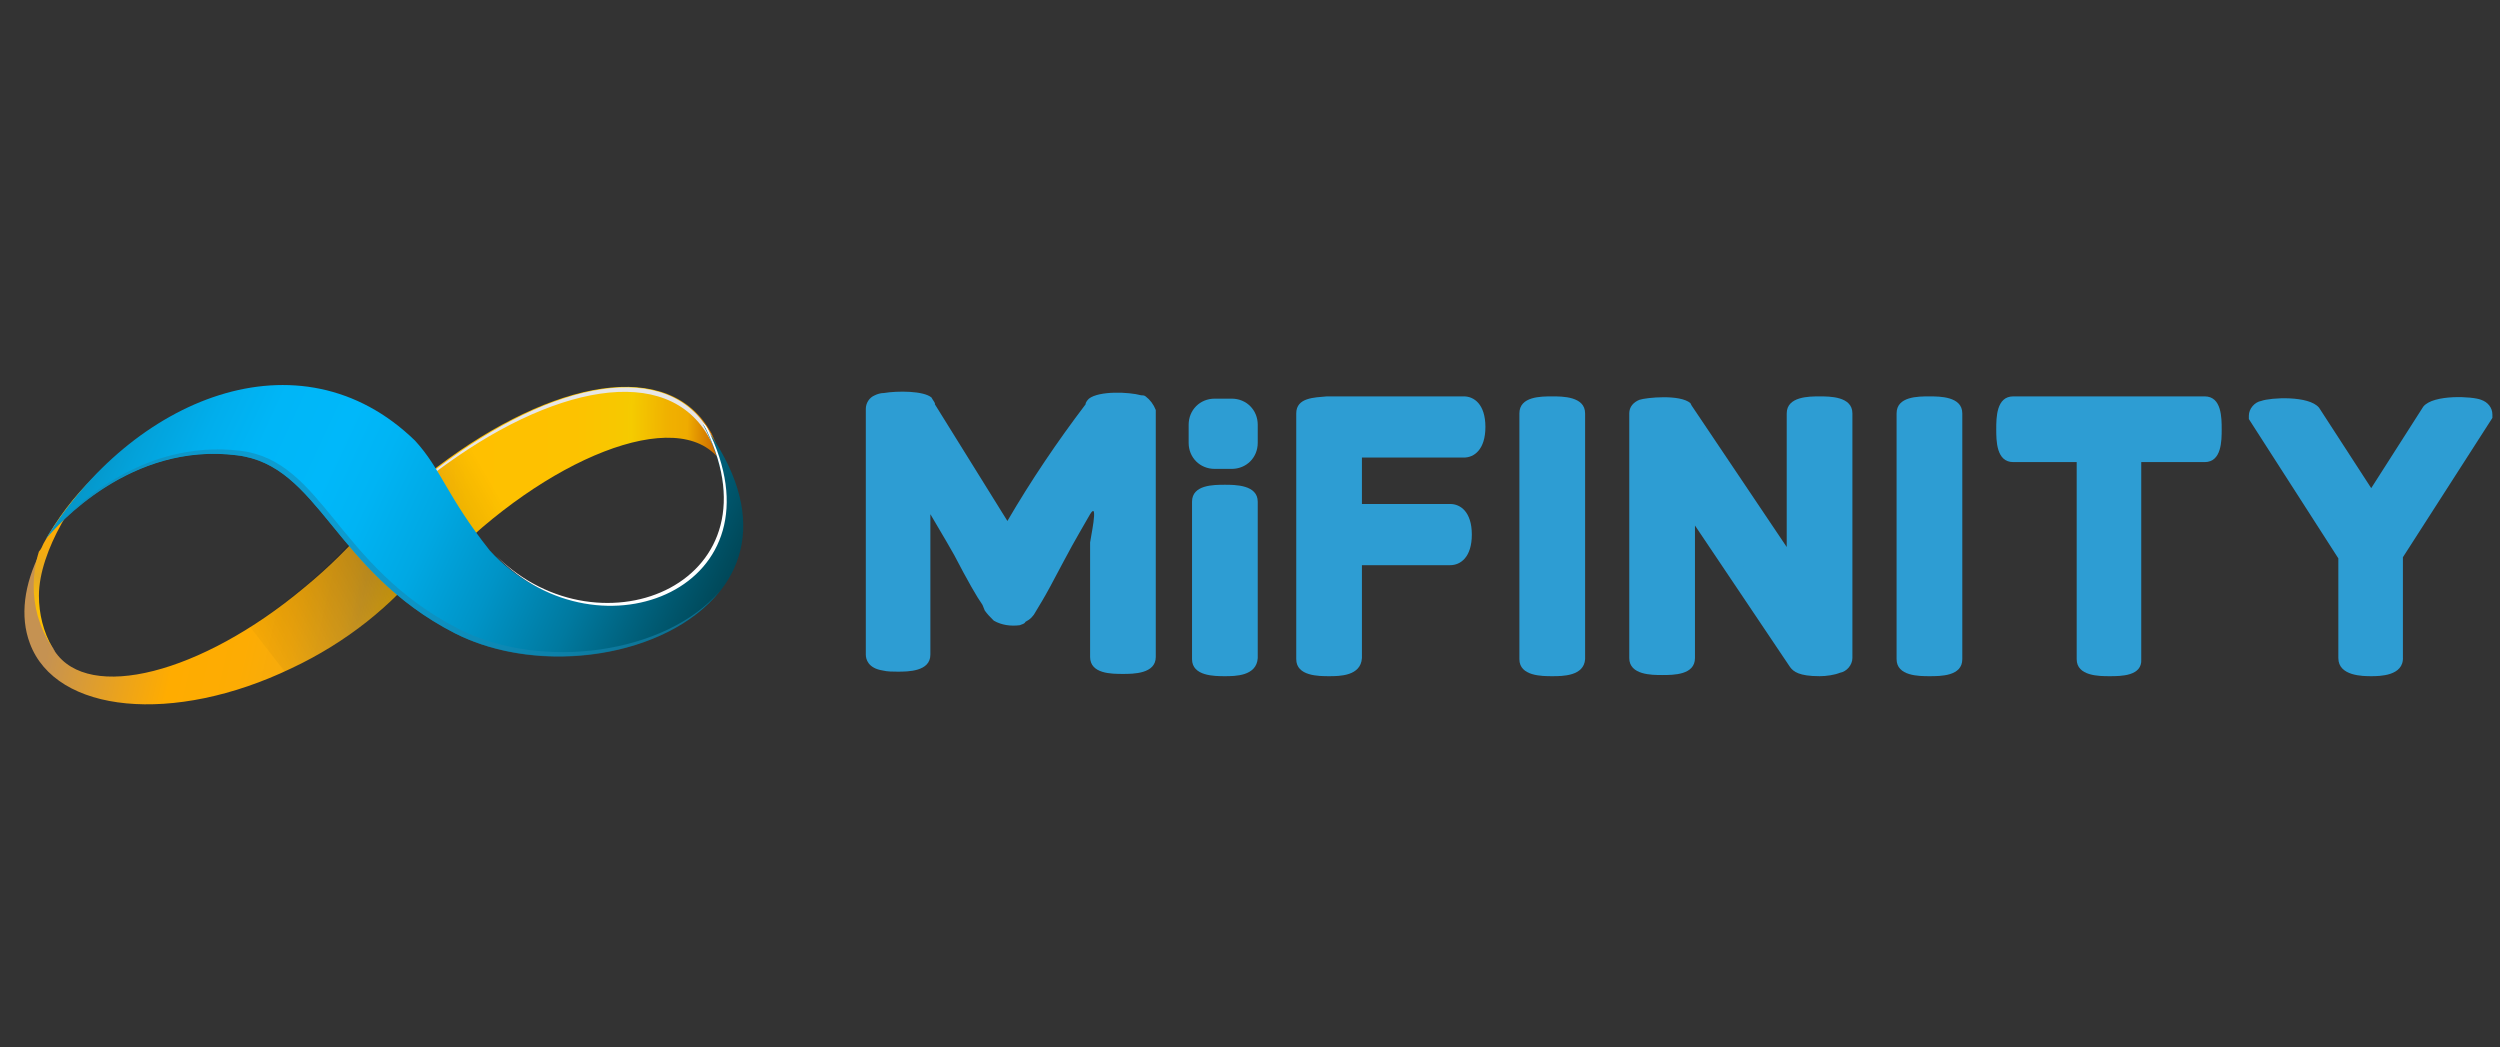 <svg width="74" height="31" viewBox="0 0 74 31" fill="none" xmlns="http://www.w3.org/2000/svg">
<rect x="0" y="0" width="74" height="31" fill="#333333" stroke="none"/>
<g clip-path="url(#clip0_18_18958)">
<path d="M21.303 13.611C21.336 13.644 21.37 13.711 21.403 13.745C21.336 13.443 21.202 13.141 21.068 12.84C19.828 10.56 16.374 11.23 12.954 13.812C12.049 14.483 11.244 15.287 10.54 16.159C10.942 16.394 11.345 16.695 11.713 16.997C11.948 17.165 12.183 17.299 12.451 17.433C12.686 17.165 12.887 16.93 13.122 16.695C16.139 13.577 20.062 11.968 21.303 13.611Z" fill="url(#paint0_linear_18_18958)"/>
<path d="M21.504 15.556L21.571 15.522C21.672 14.818 21.638 14.181 21.37 13.745C21.504 14.348 21.571 14.952 21.504 15.556Z" fill="url(#paint1_linear_18_18958)"/>
<path d="M21.369 13.745C21.336 13.711 21.302 13.644 21.269 13.611C21.302 13.711 21.336 13.778 21.336 13.879C21.369 13.946 21.403 14.012 21.436 14.079C21.436 13.946 21.403 13.845 21.369 13.745Z" fill="#E7E6E6"/>
<path d="M12.887 13.98C16.307 11.398 19.761 10.694 21.001 12.974C21.102 13.175 21.202 13.376 21.269 13.611C21.303 13.644 21.336 13.711 21.37 13.745C21.303 13.443 21.169 13.141 21.035 12.84C19.794 10.56 16.341 11.264 12.921 13.879C11.647 14.818 10.607 15.991 9.769 17.332C9.769 17.332 9.769 17.332 9.803 17.366C10.607 16.058 11.647 14.918 12.887 13.98Z" fill="#E7E6E6"/>
<path d="M11.915 16.26C11.613 15.992 11.278 15.723 10.976 15.455C10.372 16.159 9.735 16.796 8.998 17.4C5.947 19.948 2.627 20.786 1.621 19.277C1.621 19.244 1.588 19.244 1.588 19.21C1.387 18.909 1.253 18.607 1.152 18.271C0.984 17.634 0.984 16.964 1.186 16.36C0.716 17.299 0.582 18.238 0.884 19.043C1.655 21.121 5.142 21.457 8.629 19.78C10.272 19.009 11.613 17.903 12.518 16.763C12.317 16.595 12.116 16.427 11.915 16.26Z" fill="url(#paint2_linear_18_18958)"/>
<path d="M4.471 13.074C4.304 13.074 4.136 13.108 4.002 13.175V13.209H3.968C3.298 13.678 3.264 13.711 4.002 13.209C3.566 13.443 3.164 13.745 2.795 14.114C2.191 14.684 1.688 15.354 1.286 16.092C1.253 16.159 1.219 16.26 1.152 16.327C0.951 16.964 0.951 17.634 1.118 18.238C1.219 18.573 1.353 18.875 1.554 19.177C1.286 18.707 1.152 18.171 1.152 17.634C1.152 16.293 2.292 14.55 3.063 13.879C3.398 13.577 3.801 13.376 4.27 13.343C4.337 13.242 4.404 13.141 4.471 13.074Z" fill="url(#paint3_linear_18_18958)"/>
<path opacity="0.71" d="M7.389 18.54C8.83 17.634 10.104 16.427 10.507 15.891L10.742 15.623C10.909 15.455 11.144 15.12 11.345 14.952C11.815 14.717 12.653 14.114 13.558 13.51C13.927 13.242 14.329 13.007 14.53 12.873L15.57 14.617C14.933 15.053 13.256 16.461 12.653 16.964C12.451 17.131 12.686 16.763 12.519 16.93L11.278 18.07C10.406 18.808 9.467 19.411 8.428 19.881L7.389 18.54Z" fill="url(#paint4_linear_18_18958)"/>
<path d="M20.8 12.538C23.348 17.366 17.547 19.646 14.496 16.293C13.222 14.684 13.055 13.879 12.283 13.041C8.863 9.722 3.901 11.8 1.353 15.958C1.688 15.556 3.868 13.074 7.019 13.477C9.467 13.778 9.869 16.897 13.457 18.741C17.547 20.82 24.89 18.003 20.8 12.538Z" fill="url(#paint5_linear_18_18958)"/>
<path opacity="0.57" d="M13.558 18.607C9.97 16.762 9.568 13.644 7.12 13.343C4.103 12.974 1.99 15.187 1.521 15.757C2.158 15.053 4.203 13.108 7.02 13.477C9.467 13.778 9.87 16.897 13.457 18.741C16.005 20.048 19.761 19.445 21.303 17.5C19.727 19.344 16.039 19.881 13.558 18.607Z" fill="#1887B2"/>
<path d="M20.935 12.672C20.901 12.605 20.867 12.572 20.8 12.505C23.282 17.232 17.783 19.512 14.698 16.461C17.749 19.613 23.315 17.4 20.935 12.672Z" fill="white"/>
<path d="M33.91 11.733C33.876 11.7 33.809 11.7 33.775 11.7C33.407 11.599 32.535 11.566 32.233 11.8C32.2 11.834 32.133 11.901 32.133 11.968C31.294 13.074 30.523 14.214 29.819 15.421L27.673 11.968V11.934C27.64 11.867 27.606 11.834 27.573 11.767C27.338 11.566 26.567 11.566 26.164 11.633C26.064 11.633 25.963 11.666 25.896 11.7C25.729 11.767 25.628 11.934 25.628 12.102V19.378C25.628 19.512 25.695 19.78 26.131 19.847C26.265 19.881 26.433 19.881 26.567 19.881C26.869 19.881 27.539 19.881 27.539 19.378V15.22C27.673 15.455 27.941 15.891 28.243 16.427C28.645 17.198 28.914 17.668 29.081 17.903L29.148 18.07C29.215 18.171 29.316 18.271 29.417 18.372C29.651 18.506 29.92 18.54 30.188 18.506C30.255 18.473 30.322 18.473 30.355 18.405C30.49 18.338 30.59 18.238 30.657 18.104L30.858 17.768C30.959 17.601 31.16 17.232 31.495 16.595C31.831 15.958 32.099 15.522 32.267 15.22C32.535 14.784 32.267 15.991 32.267 16.058V19.445C32.267 19.948 32.904 19.948 33.239 19.948C33.541 19.948 34.211 19.948 34.211 19.445V12.136C34.144 11.968 34.044 11.834 33.91 11.733Z" fill="#2D9DD3"/>
<path d="M36.257 14.617C35.62 14.617 35.553 14.717 35.553 14.851V19.478C35.553 19.613 35.653 19.713 36.257 19.713C36.86 19.713 36.961 19.613 36.961 19.478V14.851C36.961 14.751 36.86 14.617 36.257 14.617Z" fill="#2D9DD3"/>
<path d="M36.257 20.015C35.955 20.015 35.284 20.015 35.284 19.512V14.851C35.284 14.349 35.921 14.349 36.257 14.349C36.558 14.349 37.229 14.349 37.229 14.851V19.479C37.195 20.015 36.558 20.015 36.257 20.015ZM35.821 19.445C36.122 19.479 36.391 19.479 36.692 19.445V14.919C36.391 14.885 36.122 14.885 35.821 14.919V19.445Z" fill="#2D9DD3"/>
<path d="M43.297 12.002H39.241C38.805 12.002 38.603 12.069 38.603 12.236V19.512C38.603 19.646 38.704 19.747 39.308 19.747C39.911 19.747 40.012 19.646 40.012 19.512V16.528H42.895C43.13 16.528 43.264 16.26 43.264 15.891C43.264 15.488 43.13 15.254 42.895 15.254H40.012V13.343H43.297C43.532 13.343 43.666 13.074 43.666 12.706C43.666 12.27 43.532 12.002 43.297 12.002Z" fill="#2D9DD3"/>
<path d="M39.341 20.015C39.039 20.015 38.369 20.015 38.369 19.512V12.236C38.369 11.767 38.905 11.767 39.274 11.733H43.331C43.633 11.733 43.968 11.968 43.968 12.638C43.968 13.309 43.633 13.544 43.331 13.544H40.313V14.918H42.928C43.23 14.918 43.566 15.153 43.566 15.824C43.566 16.494 43.23 16.729 42.928 16.729H40.313V19.478C40.28 20.015 39.643 20.015 39.341 20.015ZM38.905 19.445C39.207 19.478 39.475 19.478 39.777 19.445V16.259H42.928C42.962 16.259 43.029 16.125 43.029 15.891C43.029 15.656 42.962 15.522 42.928 15.522H39.777V13.074H43.331C43.364 13.074 43.431 12.974 43.431 12.706C43.431 12.437 43.331 12.337 43.331 12.337H39.274C39.14 12.337 39.006 12.337 38.905 12.37V19.445Z" fill="#2D9DD3"/>
<path d="M53.859 12.002C53.256 12.002 53.155 12.136 53.155 12.236V17.031L49.836 12.136V12.102C49.668 11.934 48.83 11.968 48.629 12.069C48.562 12.102 48.495 12.169 48.495 12.236V19.479C48.495 19.546 48.495 19.713 49.199 19.713C49.903 19.713 49.903 19.546 49.903 19.479V14.684L53.222 19.579C53.289 19.68 53.591 19.713 53.859 19.713C54.027 19.713 54.228 19.713 54.396 19.646C54.53 19.613 54.563 19.512 54.563 19.445V12.236C54.563 12.136 54.496 12.002 53.859 12.002Z" fill="#2D9DD3"/>
<path d="M53.859 20.015C53.255 20.015 53.088 19.881 52.987 19.747L50.171 15.555V19.478C50.171 19.981 49.534 19.981 49.198 19.981C48.897 19.981 48.226 19.981 48.226 19.478V12.236C48.226 12.035 48.36 11.901 48.528 11.834C48.729 11.767 49.735 11.666 50.037 11.934L50.07 12.001L52.887 16.192V12.236C52.887 11.733 53.557 11.733 53.859 11.733C54.161 11.733 54.831 11.733 54.831 12.236V19.478C54.831 19.679 54.664 19.881 54.462 19.914C54.295 19.981 54.06 20.015 53.859 20.015ZM53.423 19.411C53.557 19.445 53.725 19.478 53.859 19.478C54.026 19.478 54.161 19.478 54.295 19.445V12.303C53.993 12.27 53.725 12.27 53.423 12.303V17.902L49.634 12.303C49.333 12.236 49.031 12.236 48.729 12.303V19.445C49.031 19.478 49.299 19.478 49.601 19.445V13.845L53.423 19.411Z" fill="#2D9DD3"/>
<path d="M57.111 12.002C56.508 12.002 56.407 12.102 56.407 12.236V19.512C56.407 19.646 56.508 19.747 57.111 19.747C57.715 19.747 57.815 19.646 57.815 19.512V12.236C57.815 12.102 57.748 12.002 57.111 12.002Z" fill="#2D9DD3"/>
<path d="M57.111 20.015C56.81 20.015 56.139 20.015 56.139 19.512V12.236C56.139 11.733 56.776 11.733 57.111 11.733C57.413 11.733 58.084 11.733 58.084 12.236V19.512C58.084 20.015 57.447 20.015 57.111 20.015ZM56.676 19.445C56.977 19.478 57.246 19.478 57.547 19.445V12.303C57.413 12.27 57.246 12.27 57.111 12.27C56.977 12.27 56.81 12.27 56.676 12.303V19.445Z" fill="#2D9DD3"/>
<path d="M45.946 12.002C45.343 12.002 45.242 12.102 45.242 12.236V19.512C45.242 19.646 45.343 19.747 45.946 19.747C46.55 19.747 46.65 19.646 46.65 19.512V12.236C46.65 12.102 46.55 12.002 45.946 12.002Z" fill="#2D9DD3"/>
<path d="M45.946 20.015C45.645 20.015 44.974 20.015 44.974 19.512V12.236C44.974 11.733 45.611 11.733 45.946 11.733C46.248 11.733 46.919 11.733 46.919 12.236V19.512C46.885 20.015 46.248 20.015 45.946 20.015ZM45.511 19.445C45.812 19.478 46.081 19.478 46.382 19.445V12.303C46.081 12.27 45.812 12.27 45.511 12.303V19.445Z" fill="#2D9DD3"/>
<path d="M65.293 12.002H59.626C59.492 12.002 59.392 12.102 59.392 12.706C59.392 13.309 59.492 13.41 59.626 13.41H61.772V19.512C61.772 19.646 61.873 19.747 62.476 19.747C63.08 19.747 63.18 19.646 63.18 19.512V13.41H65.326C65.46 13.41 65.561 13.309 65.561 12.706C65.527 12.102 65.393 12.002 65.293 12.002Z" fill="#2D9DD3"/>
<path d="M62.442 20.015C62.141 20.015 61.47 20.015 61.47 19.512V13.678H59.592C59.089 13.678 59.089 13.041 59.089 12.706C59.089 12.37 59.089 11.733 59.592 11.733H65.259C65.762 11.733 65.762 12.37 65.762 12.706C65.762 13.041 65.762 13.678 65.259 13.678H63.381V19.512C63.414 20.015 62.778 20.015 62.442 20.015ZM62.04 19.445C62.342 19.478 62.61 19.478 62.912 19.445V13.141H65.225C65.259 12.84 65.259 12.571 65.225 12.27H59.693C59.659 12.571 59.659 12.84 59.693 13.141H62.006V19.445H62.04Z" fill="#2D9DD3"/>
<path d="M73.373 12.069C73.104 11.968 72.132 11.968 71.964 12.169L70.187 14.918L68.41 12.169C68.243 11.934 67.27 11.968 67.002 12.035C66.868 12.069 66.835 12.169 66.835 12.236V12.27L69.483 16.394V19.411C69.483 19.478 69.483 19.68 70.187 19.68C70.891 19.68 70.891 19.478 70.891 19.411V16.394L73.54 12.27V12.236C73.54 12.203 73.507 12.136 73.373 12.069Z" fill="#2D9DD3"/>
<path d="M70.188 20.015C69.953 20.015 69.215 20.015 69.215 19.479V16.528L66.566 12.404V12.303C66.566 12.102 66.734 11.901 66.935 11.867C67.204 11.767 68.343 11.7 68.645 12.069L70.188 14.449L71.73 12.035C72.032 11.666 73.205 11.733 73.44 11.834C73.641 11.901 73.775 12.069 73.775 12.27V12.37L71.126 16.494V19.445C71.16 20.015 70.422 20.015 70.188 20.015ZM69.752 19.411C70.053 19.479 70.322 19.479 70.623 19.411V16.36L73.239 12.303C72.97 12.236 72.333 12.27 72.166 12.37L70.188 15.455L68.209 12.404C68.075 12.303 67.438 12.303 67.136 12.337L69.718 16.394L69.752 19.411Z" fill="#2D9DD3"/>
<path d="M35.955 11.8H36.458C36.894 11.8 37.229 12.136 37.229 12.572V13.108C37.229 13.544 36.894 13.879 36.458 13.879H35.955C35.519 13.879 35.184 13.544 35.184 13.108V12.572C35.184 12.136 35.519 11.8 35.955 11.8Z" fill="#2D9DD3"/>
</g>
<defs>
<linearGradient id="paint0_linear_18_18958" x1="9.775" y1="14.435" x2="21.629" y2="14.559" gradientUnits="userSpaceOnUse">
<stop offset="0.01" stop-color="#FFA220"/>
<stop offset="0.04" stop-color="#FFA61C"/>
<stop offset="0.34" stop-color="#FFC000"/>
<stop offset="0.61" stop-color="#FDC200"/>
<stop offset="0.74" stop-color="#F6C900"/>
<stop offset="0.75" stop-color="#F5CB00"/>
<stop offset="0.78" stop-color="#F3C200"/>
<stop offset="0.84" stop-color="#F0B100"/>
<stop offset="0.89" stop-color="#EFAB00"/>
<stop offset="1" stop-color="#B74600"/>
</linearGradient>
<linearGradient id="paint1_linear_18_18958" x1="9.774" y1="14.54" x2="21.629" y2="14.664" gradientUnits="userSpaceOnUse">
<stop offset="0.01" stop-color="#FFA220"/>
<stop offset="0.04" stop-color="#FFA61C"/>
<stop offset="0.34" stop-color="#FFC000"/>
<stop offset="0.61" stop-color="#FDC200"/>
<stop offset="0.74" stop-color="#F6C900"/>
<stop offset="0.75" stop-color="#F5CB00"/>
<stop offset="0.78" stop-color="#F3C200"/>
<stop offset="0.84" stop-color="#F0B100"/>
<stop offset="0.89" stop-color="#EFAB00"/>
<stop offset="1" stop-color="#B74600"/>
</linearGradient>
<linearGradient id="paint2_linear_18_18958" x1="1.822" y1="16.897" x2="12.89" y2="19.443" gradientUnits="userSpaceOnUse">
<stop offset="0.01" stop-color="#C59252"/>
<stop offset="0.22" stop-color="#EBA31C"/>
<stop offset="0.34" stop-color="#FFAC00"/>
<stop offset="0.51" stop-color="#FDAC03"/>
<stop offset="0.63" stop-color="#F6AB0D"/>
<stop offset="0.75" stop-color="#E9AA1E"/>
<stop offset="0.78" stop-color="#E4A925"/>
<stop offset="0.8" stop-color="#E7AC21"/>
<stop offset="0.86" stop-color="#F4B70F"/>
<stop offset="0.93" stop-color="#FCBE04"/>
<stop offset="1" stop-color="#FFC000"/>
</linearGradient>
<linearGradient id="paint3_linear_18_18958" x1="3.541" y1="12.982" x2="1.075" y2="18.501" gradientUnits="userSpaceOnUse">
<stop offset="0.01" stop-color="#C59252"/>
<stop offset="0.22" stop-color="#EBA31C"/>
<stop offset="0.34" stop-color="#FFAC00"/>
<stop offset="0.51" stop-color="#FDAC03"/>
<stop offset="0.63" stop-color="#F6AB0D"/>
<stop offset="0.75" stop-color="#E9AA1E"/>
<stop offset="0.78" stop-color="#E4A925"/>
<stop offset="0.8" stop-color="#E7AC21"/>
<stop offset="0.86" stop-color="#F4B70F"/>
<stop offset="0.93" stop-color="#FCBE04"/>
<stop offset="1" stop-color="#FFC000"/>
</linearGradient>
<linearGradient id="paint4_linear_18_18958" x1="14.077" y1="13.467" x2="6.342" y2="17.933" gradientUnits="userSpaceOnUse">
<stop stop-opacity="0"/>
<stop offset="0.459" stop-opacity="0.3"/>
<stop offset="1" stop-opacity="0"/>
</linearGradient>
<linearGradient id="paint5_linear_18_18958" x1="23.979" y1="20.206" x2="2.844" y2="10.44" gradientUnits="userSpaceOnUse">
<stop offset="0.01" stop-color="#001F2A"/>
<stop offset="0.16" stop-color="#004B5D"/>
<stop offset="0.2" stop-color="#00576E"/>
<stop offset="0.31" stop-color="#00799F"/>
<stop offset="0.42" stop-color="#0094C7"/>
<stop offset="0.52" stop-color="#00A8E3"/>
<stop offset="0.61" stop-color="#00B4F4"/>
<stop offset="0.67" stop-color="#00B8FA"/>
<stop offset="0.76" stop-color="#00B6F7"/>
<stop offset="0.83" stop-color="#01AEEC"/>
<stop offset="0.9" stop-color="#03A2DA"/>
<stop offset="0.97" stop-color="#0691C1"/>
<stop offset="1" stop-color="#0788B3"/>
</linearGradient>
<clipPath id="clip0_18_18958">
<rect width="73.428" height="30.176" fill="white" transform="translate(0.549 0.333)"/>
</clipPath>
</defs>
</svg>

